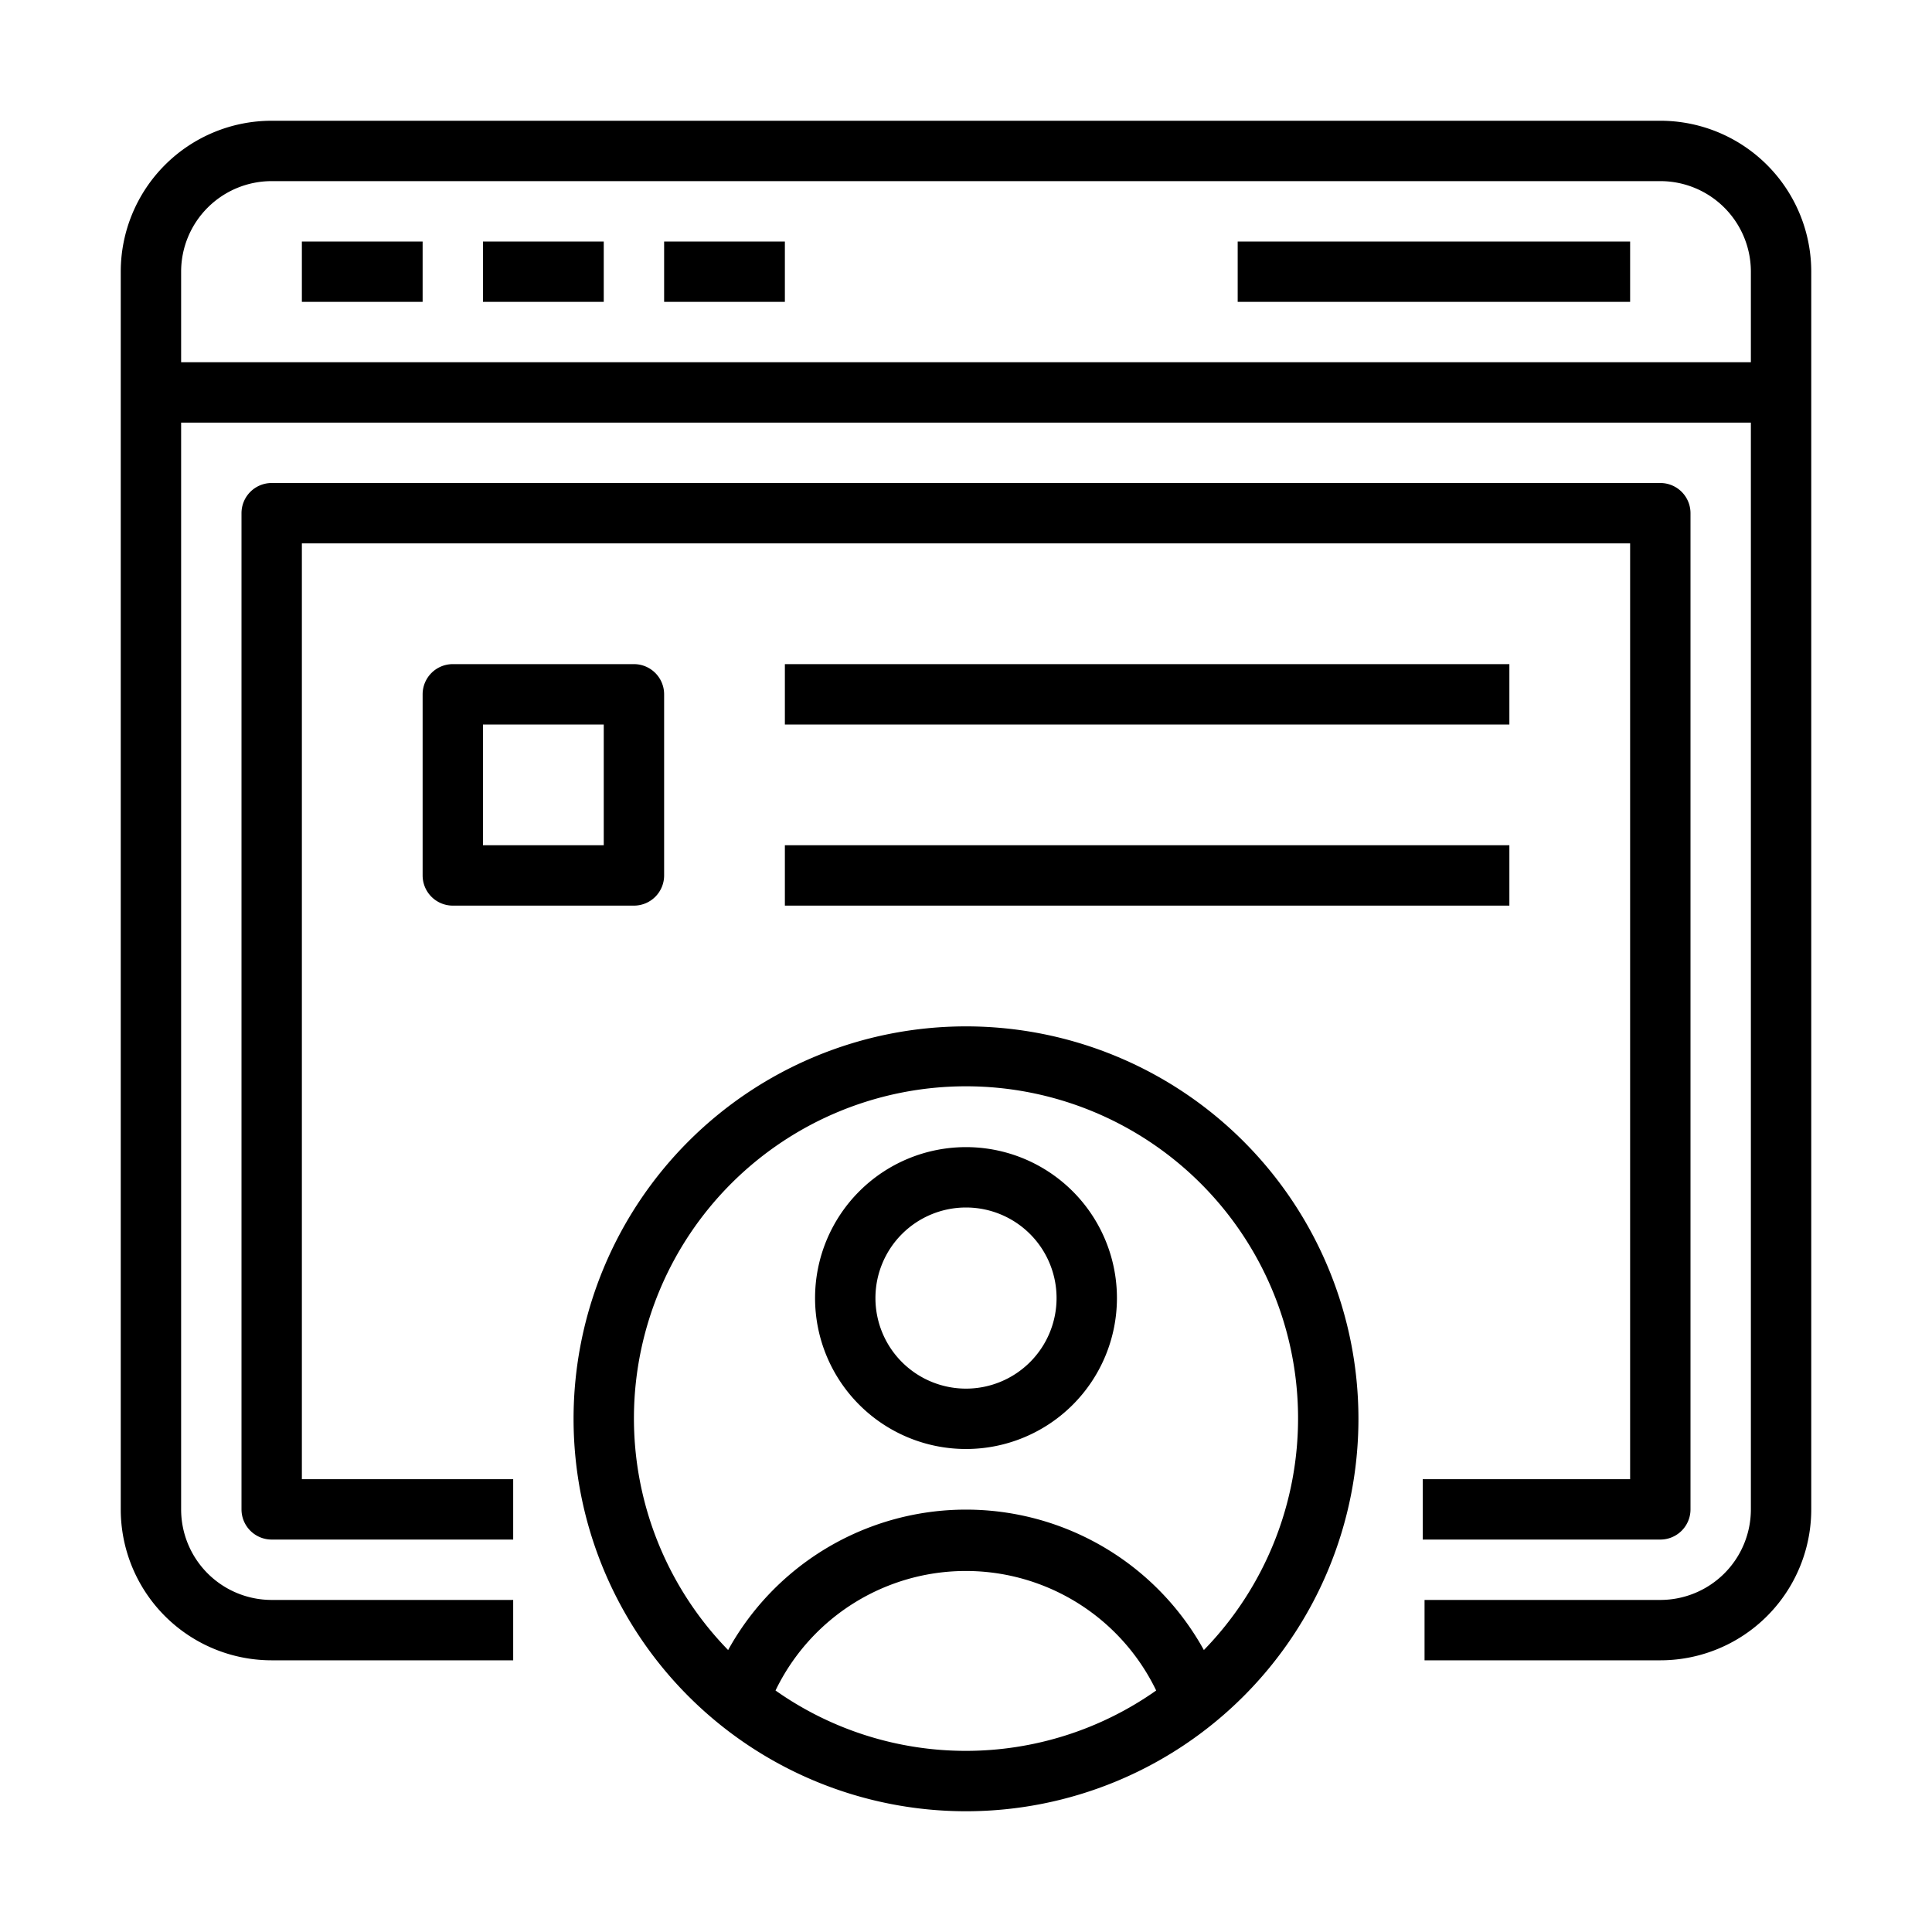 <svg xmlns="http://www.w3.org/2000/svg" viewBox="0 0 64 64" id="admin-login"><path d="M55,4H9A5,5,0,0,0,4,9V50a5,5,0,0,0,5,5h8V53H9a3,3,0,0,1-3-3V14H58V50a3,3,0,0,1-3,3H47.19v2H55a5,5,0,0,0,5-5V9A5,5,0,0,0,55,4ZM6,12V9A3,3,0,0,1,9,6H55a3,3,0,0,1,3,3v3Zm4-4h4v2H10Zm6,0h4v2H16Zm6,0h4v2H22ZM41,8H54v2H41ZM55,51H47.13V49H54V18H10V49h7v2H9a1,1,0,0,1-1-1V17a1,1,0,0,1,1-1H55a1,1,0,0,1,1,1V50A1,1,0,0,1,55,51ZM32,34A13,13,0,1,0,45,47,13,13,0,0,0,32,34ZM25.69,56A7,7,0,0,1,38.3,56a10.94,10.94,0,0,1-12.61,0Zm14.19-1.34a9,9,0,0,0-15.76,0,11,11,0,1,1,15.76,0ZM32,38a5,5,0,1,0,5,5A5,5,0,0,0,32,38Zm0,8a3,3,0,1,1,3-3A3,3,0,0,1,32,46ZM22,29V23a1,1,0,0,0-1-1H15a1,1,0,0,0-1,1v6a1,1,0,0,0,1,1h6A1,1,0,0,0,22,29Zm-2-1H16V24h4Zm30-4H26V22H50ZM26,28H50v2H26Z" data-name="56 Account, Admin, Browser, User"></path></svg>